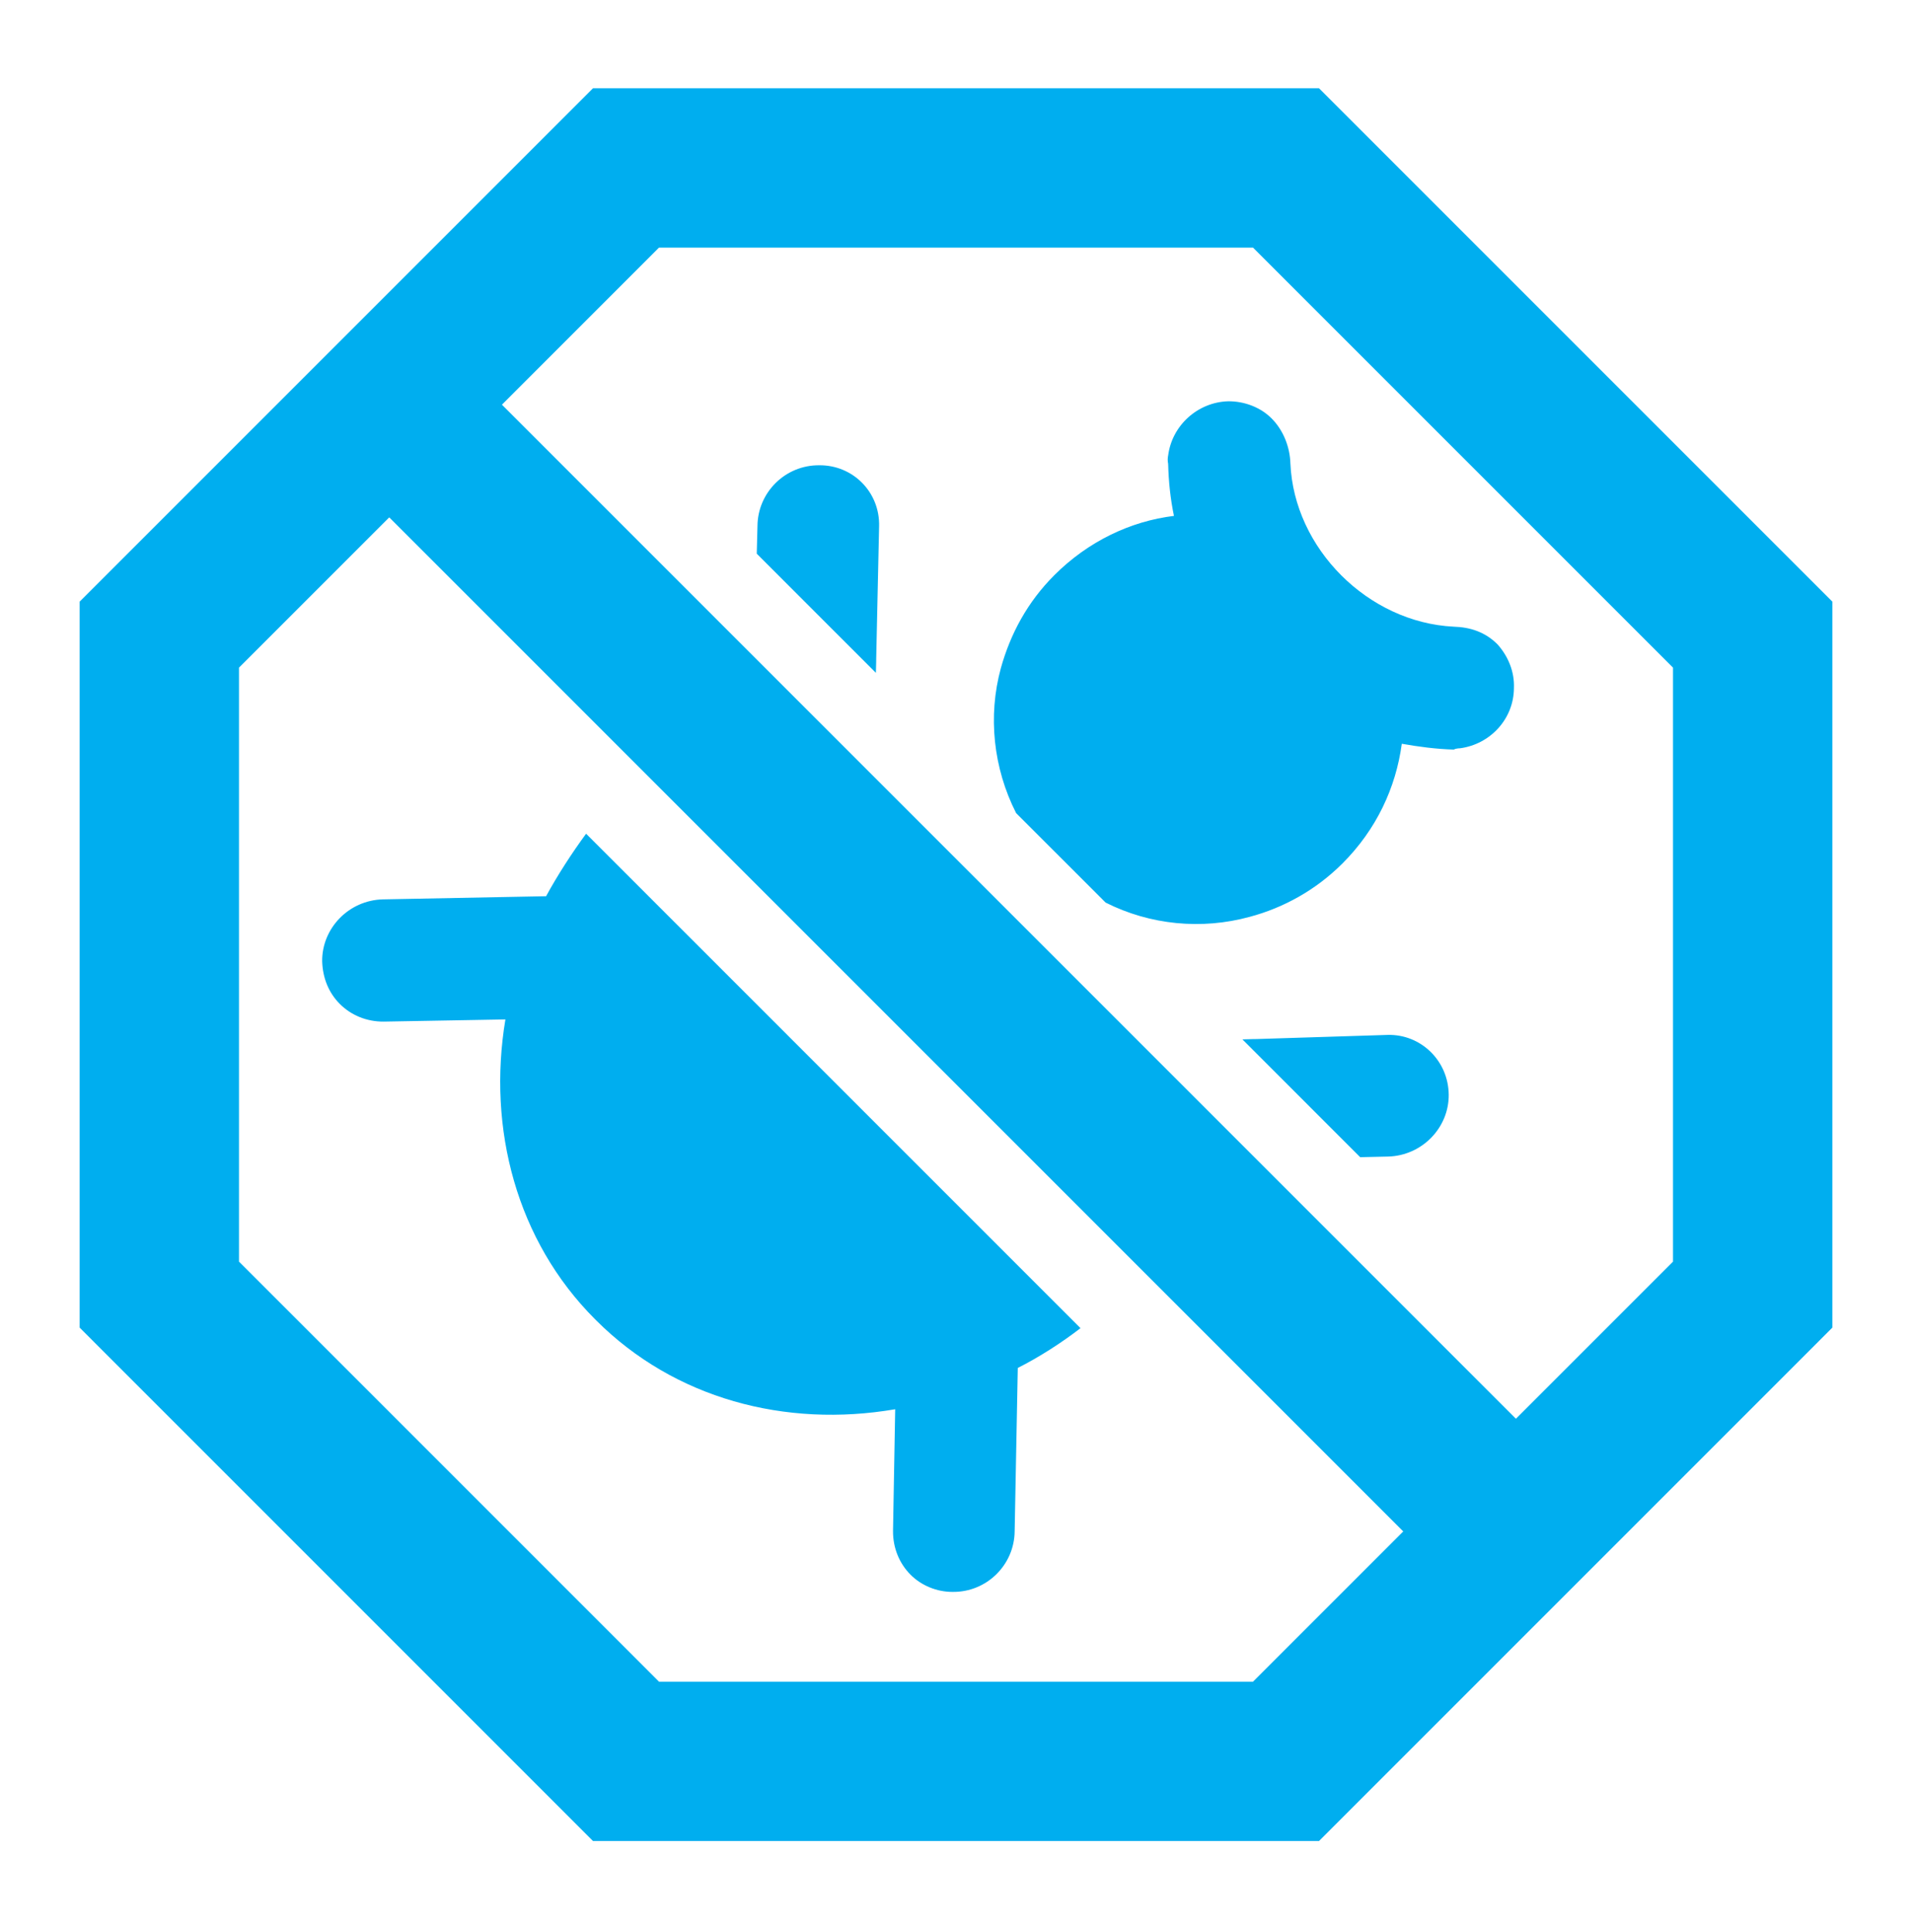 <svg xmlns="http://www.w3.org/2000/svg" width="96" height="97" viewBox="0 0 96 97" fill="none"><g clip-path="url(#clip0)"><path fill-rule="evenodd" clip-rule="evenodd" d="M29.427 41.858C28.713 42.829 27.995 43.937 27.419 44.996L19.223 45.154C17.508 45.198 16.158 46.611 16.176 48.262C16.201 49.103 16.506 49.849 17.063 50.405C17.619 50.962 18.396 51.298 19.269 51.291L25.376 51.182C24.461 56.673 25.944 62.301 29.871 66.228L29.933 66.29C33.859 70.216 39.425 71.7 44.947 70.753L44.838 76.861C44.831 77.733 45.167 78.51 45.724 79.066C46.249 79.592 47.026 79.929 47.836 79.923C49.55 79.941 50.932 78.558 50.945 76.876L51.102 68.68C52.189 68.13 53.3 67.416 54.251 66.682L29.427 41.858ZM68.294 58.098L69.692 58.067C71.406 58.022 72.757 56.61 72.739 54.958C72.721 53.245 71.329 51.916 69.677 51.959L63.101 52.166L62.914 52.168C62.737 52.171 62.559 52.177 62.38 52.183L68.294 58.098ZM55.512 45.315L51.018 40.822C49.871 38.565 49.595 35.947 50.253 33.541C50.733 31.823 51.587 30.227 52.938 28.877C54.633 27.181 56.76 26.168 58.943 25.901C58.763 25.03 58.676 24.19 58.652 23.286C58.622 23.131 58.623 23.006 58.655 22.85C58.854 21.353 60.14 20.19 61.667 20.147C62.477 20.141 63.285 20.446 63.842 21.003C64.429 21.59 64.766 22.429 64.79 23.27C64.975 27.537 68.685 31.247 72.983 31.463C73.824 31.488 74.57 31.731 75.189 32.35C75.714 32.937 76.05 33.714 76.013 34.555C76.001 36.113 74.807 37.369 73.31 37.568C73.185 37.569 73.029 37.601 72.998 37.633C72.094 37.608 71.223 37.49 70.383 37.341C70.085 39.556 69.103 41.651 67.407 43.347C66.057 44.697 64.43 45.582 62.744 46.032C60.337 46.689 57.75 46.444 55.512 45.315ZM43.978 33.781L37.996 27.799L38.032 26.406C38.045 24.724 39.427 23.342 41.14 23.36C42.823 23.347 44.183 24.707 44.139 26.421L43.994 33.058L43.992 33.245C43.989 33.423 43.984 33.602 43.978 33.781Z" fill="#00AEEF"></path><rect x="17" y="23.431" width="8" height="80" transform="rotate(-45 17 23.431)" fill="#00AEEF"></rect><path d="M88 64.999L64.569 88.431H31.431L8 64.999V31.862L31.431 8.431H64.569L88 31.862V64.999Z" stroke="#00AEEF" stroke-width="8"></path></g><defs><clipPath id="clip0"><path d="M0 0.431H96V96.431H0V0.431Z" fill="white"></path></clipPath></defs></svg>